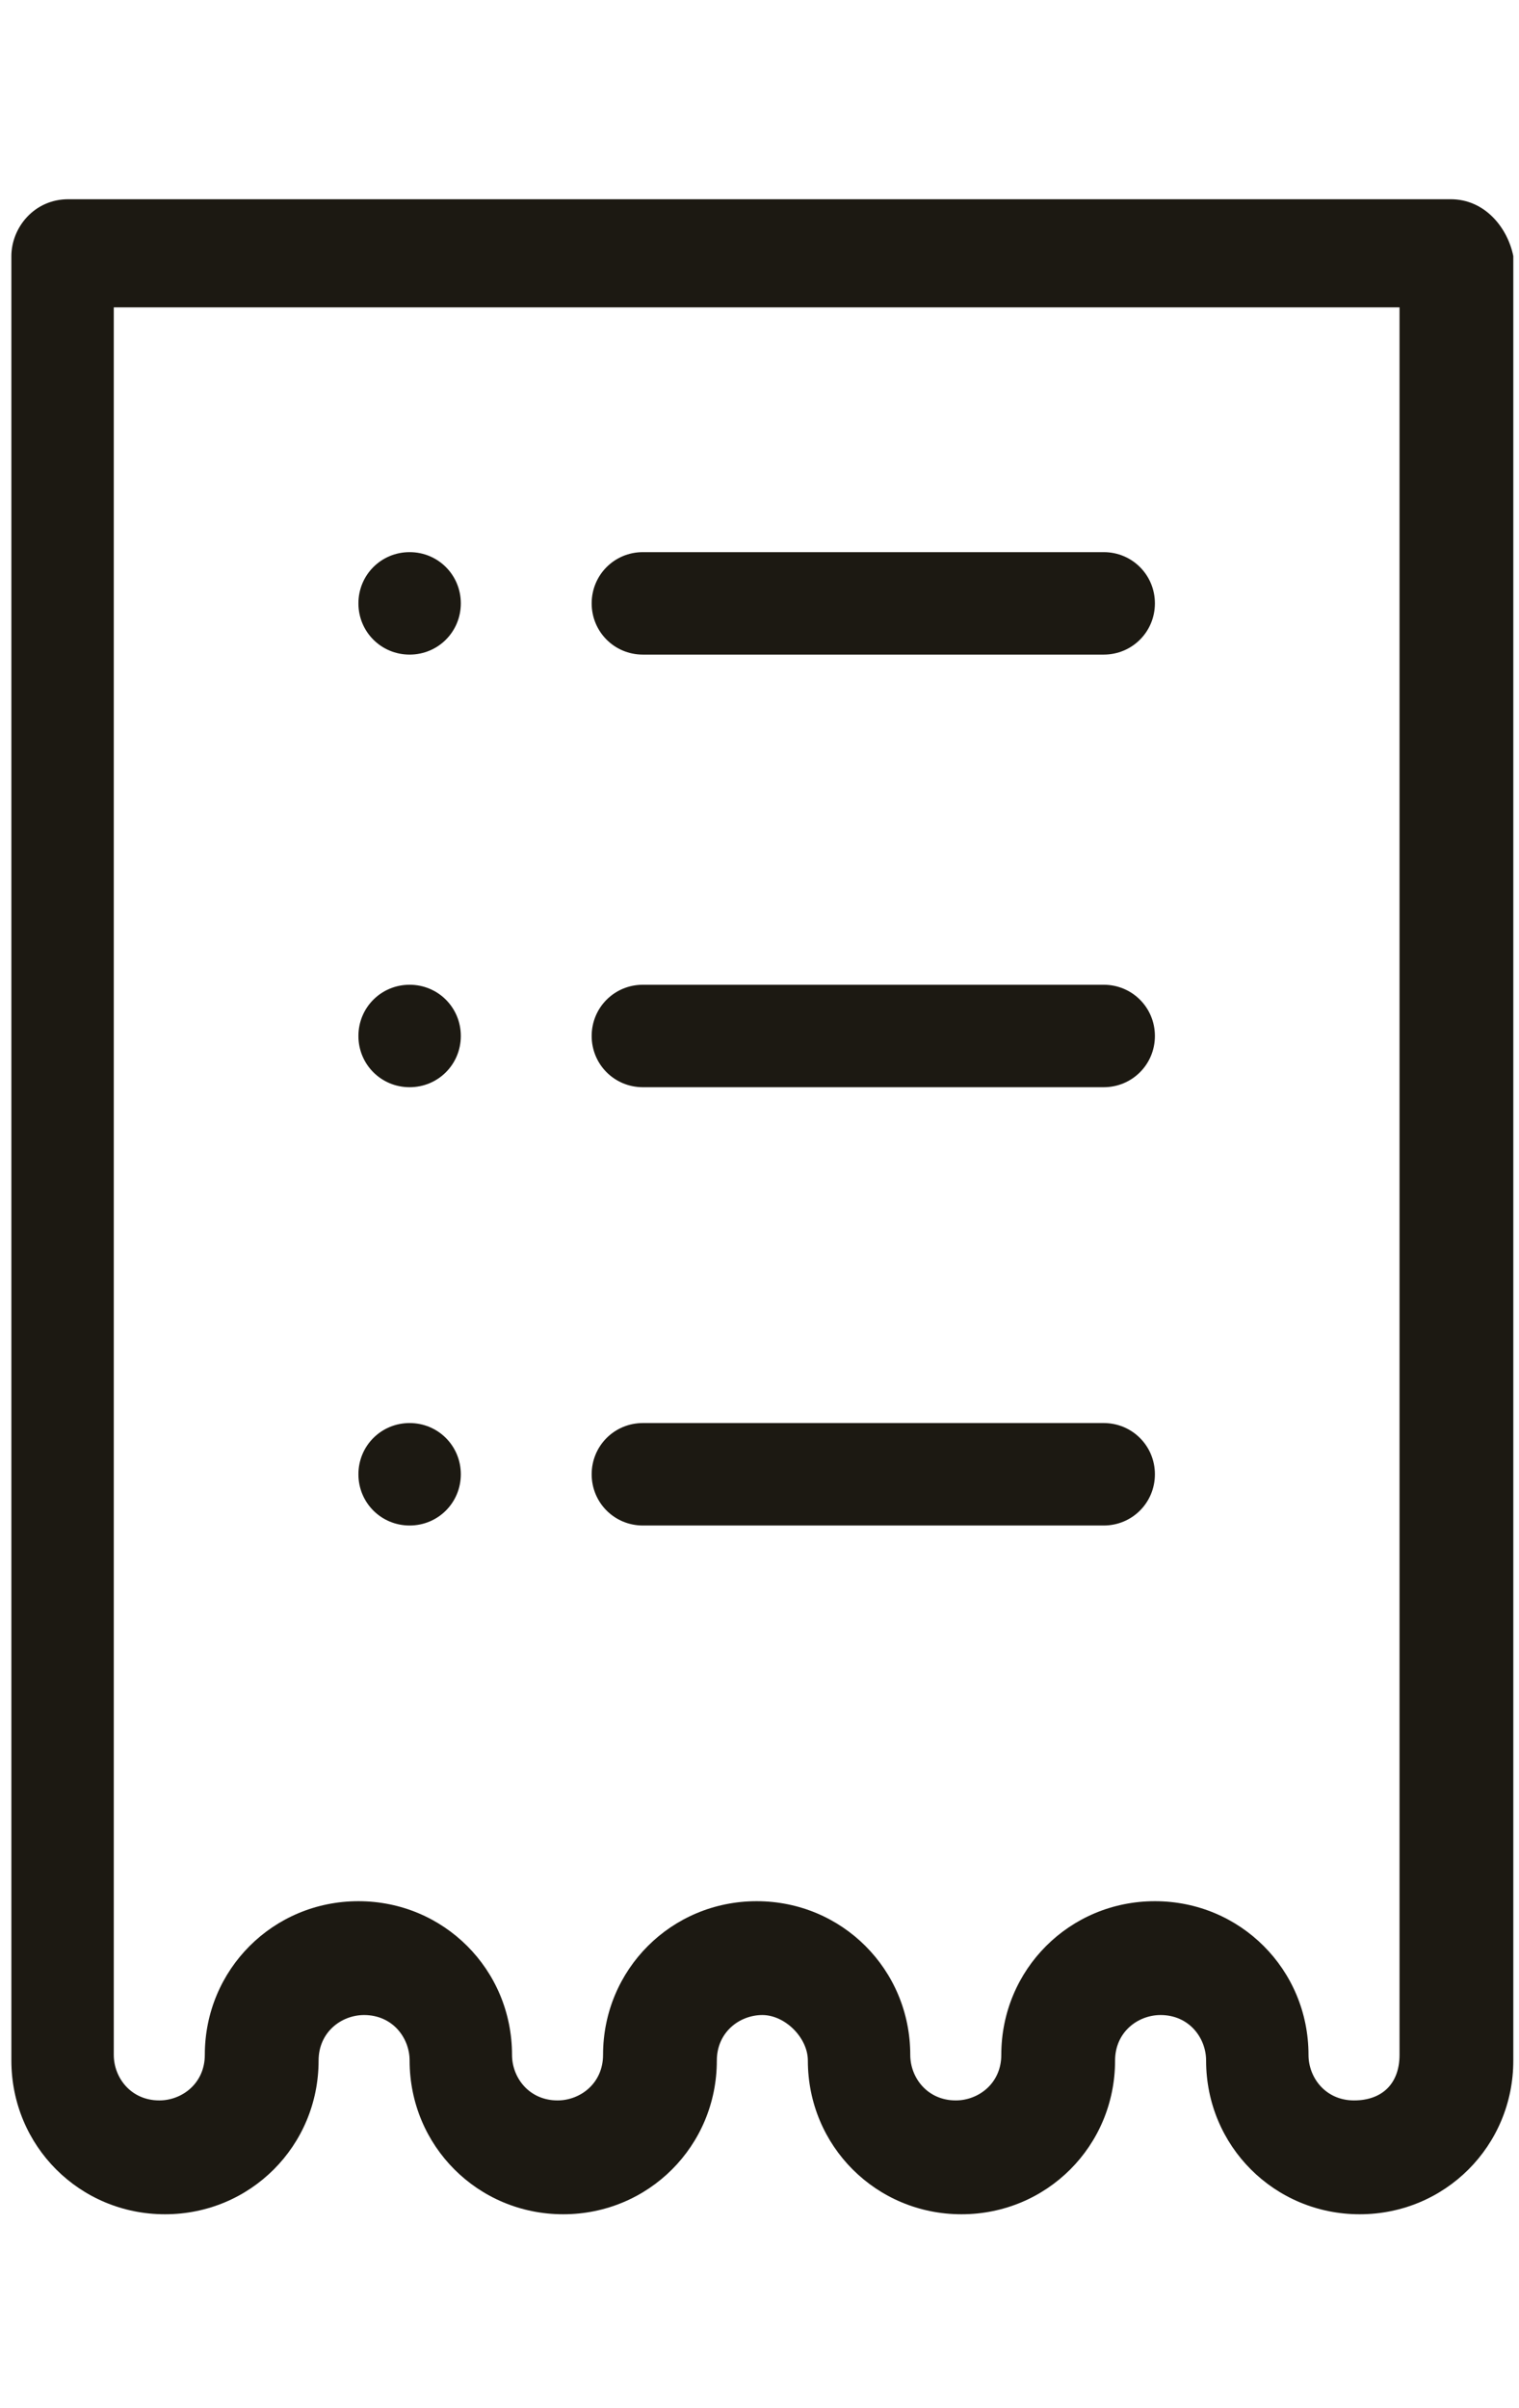<?xml version="1.0" encoding="utf-8"?>
<!-- Generator: Adobe Illustrator 27.0.0, SVG Export Plug-In . SVG Version: 6.00 Build 0)  -->
<svg version="1.1" id="Vrstva_1" xmlns="http://www.w3.org/2000/svg" xmlns:xlink="http://www.w3.org/1999/xlink" x="0px" y="0px"
	 viewBox="0 0 26.7 42.3" style="enable-background:new 0 0 26.7 42.3;" xml:space="preserve">
<style type="text/css">
	.st0{fill:#1C1912;}
</style>
<g>
	<path class="st0" d="M25.5,3.5H1.2C0.6,3.5,0.2,4,0.2,4.5v31.7c0,1.5,1.2,2.7,2.7,2.7s2.7-1.2,2.7-2.7c0-0.5,0.4-0.8,0.8-0.8
		c0.5,0,0.8,0.4,0.8,0.8c0,1.5,1.2,2.7,2.7,2.7s2.7-1.2,2.7-2.7c0-0.5,0.4-0.8,0.8-0.8s0.8,0.4,0.8,0.8c0,1.5,1.2,2.7,2.7,2.7
		s2.7-1.2,2.7-2.7c0-0.5,0.4-0.8,0.8-0.8c0.5,0,0.8,0.4,0.8,0.8c0,1.5,1.2,2.7,2.7,2.7s2.7-1.2,2.7-2.7V4.5
		C26.5,4,26.1,3.5,25.5,3.5z M23.8,36.9c-0.5,0-0.8-0.4-0.8-0.8c0-1.5-1.2-2.7-2.7-2.7s-2.7,1.2-2.7,2.7c0,0.5-0.4,0.8-0.8,0.8
		c-0.5,0-0.8-0.4-0.8-0.8c0-1.5-1.2-2.7-2.7-2.7s-2.7,1.2-2.7,2.7c0,0.5-0.4,0.8-0.8,0.8c-0.5,0-0.8-0.4-0.8-0.8
		c0-1.5-1.2-2.7-2.7-2.7s-2.7,1.2-2.7,2.7c0,0.5-0.4,0.8-0.8,0.8c-0.5,0-0.8-0.4-0.8-0.8V5.4h22.6v30.7
		C24.6,36.6,24.3,36.9,23.8,36.9z"/>
	<path class="st0" d="M19.4,25h-8.1c-0.5,0-0.9,0.4-0.9,0.9s0.4,0.9,0.9,0.9h8.1c0.5,0,0.9-0.4,0.9-0.9S19.9,25,19.4,25z"/>
	<path class="st0" d="M7.2,25c-0.5,0-0.9,0.4-0.9,0.9c0,0.5,0.4,0.9,0.9,0.9c0.5,0,0.9-0.4,0.9-0.9C8.1,25.4,7.7,25,7.2,25z"/>
	<path class="st0" d="M19.4,17.3h-8.1c-0.5,0-0.9,0.4-0.9,0.9s0.4,0.9,0.9,0.9h8.1c0.5,0,0.9-0.4,0.9-0.9S19.9,17.3,19.4,17.3z"/>
	<path class="st0" d="M7.2,17.3c-0.5,0-0.9,0.4-0.9,0.9c0,0.5,0.4,0.9,0.9,0.9c0.5,0,0.9-0.4,0.9-0.9C8.1,17.7,7.7,17.3,7.2,17.3z"
		/>
	<path class="st0" d="M19.4,9.7h-8.1c-0.5,0-0.9,0.4-0.9,0.9s0.4,0.9,0.9,0.9h8.1c0.5,0,0.9-0.4,0.9-0.9S19.9,9.7,19.4,9.7z"/>
	<path class="st0" d="M7.2,9.7c-0.5,0-0.9,0.4-0.9,0.9s0.4,0.9,0.9,0.9c0.5,0,0.9-0.4,0.9-0.9S7.7,9.7,7.2,9.7z"/>
</g>
</svg>
